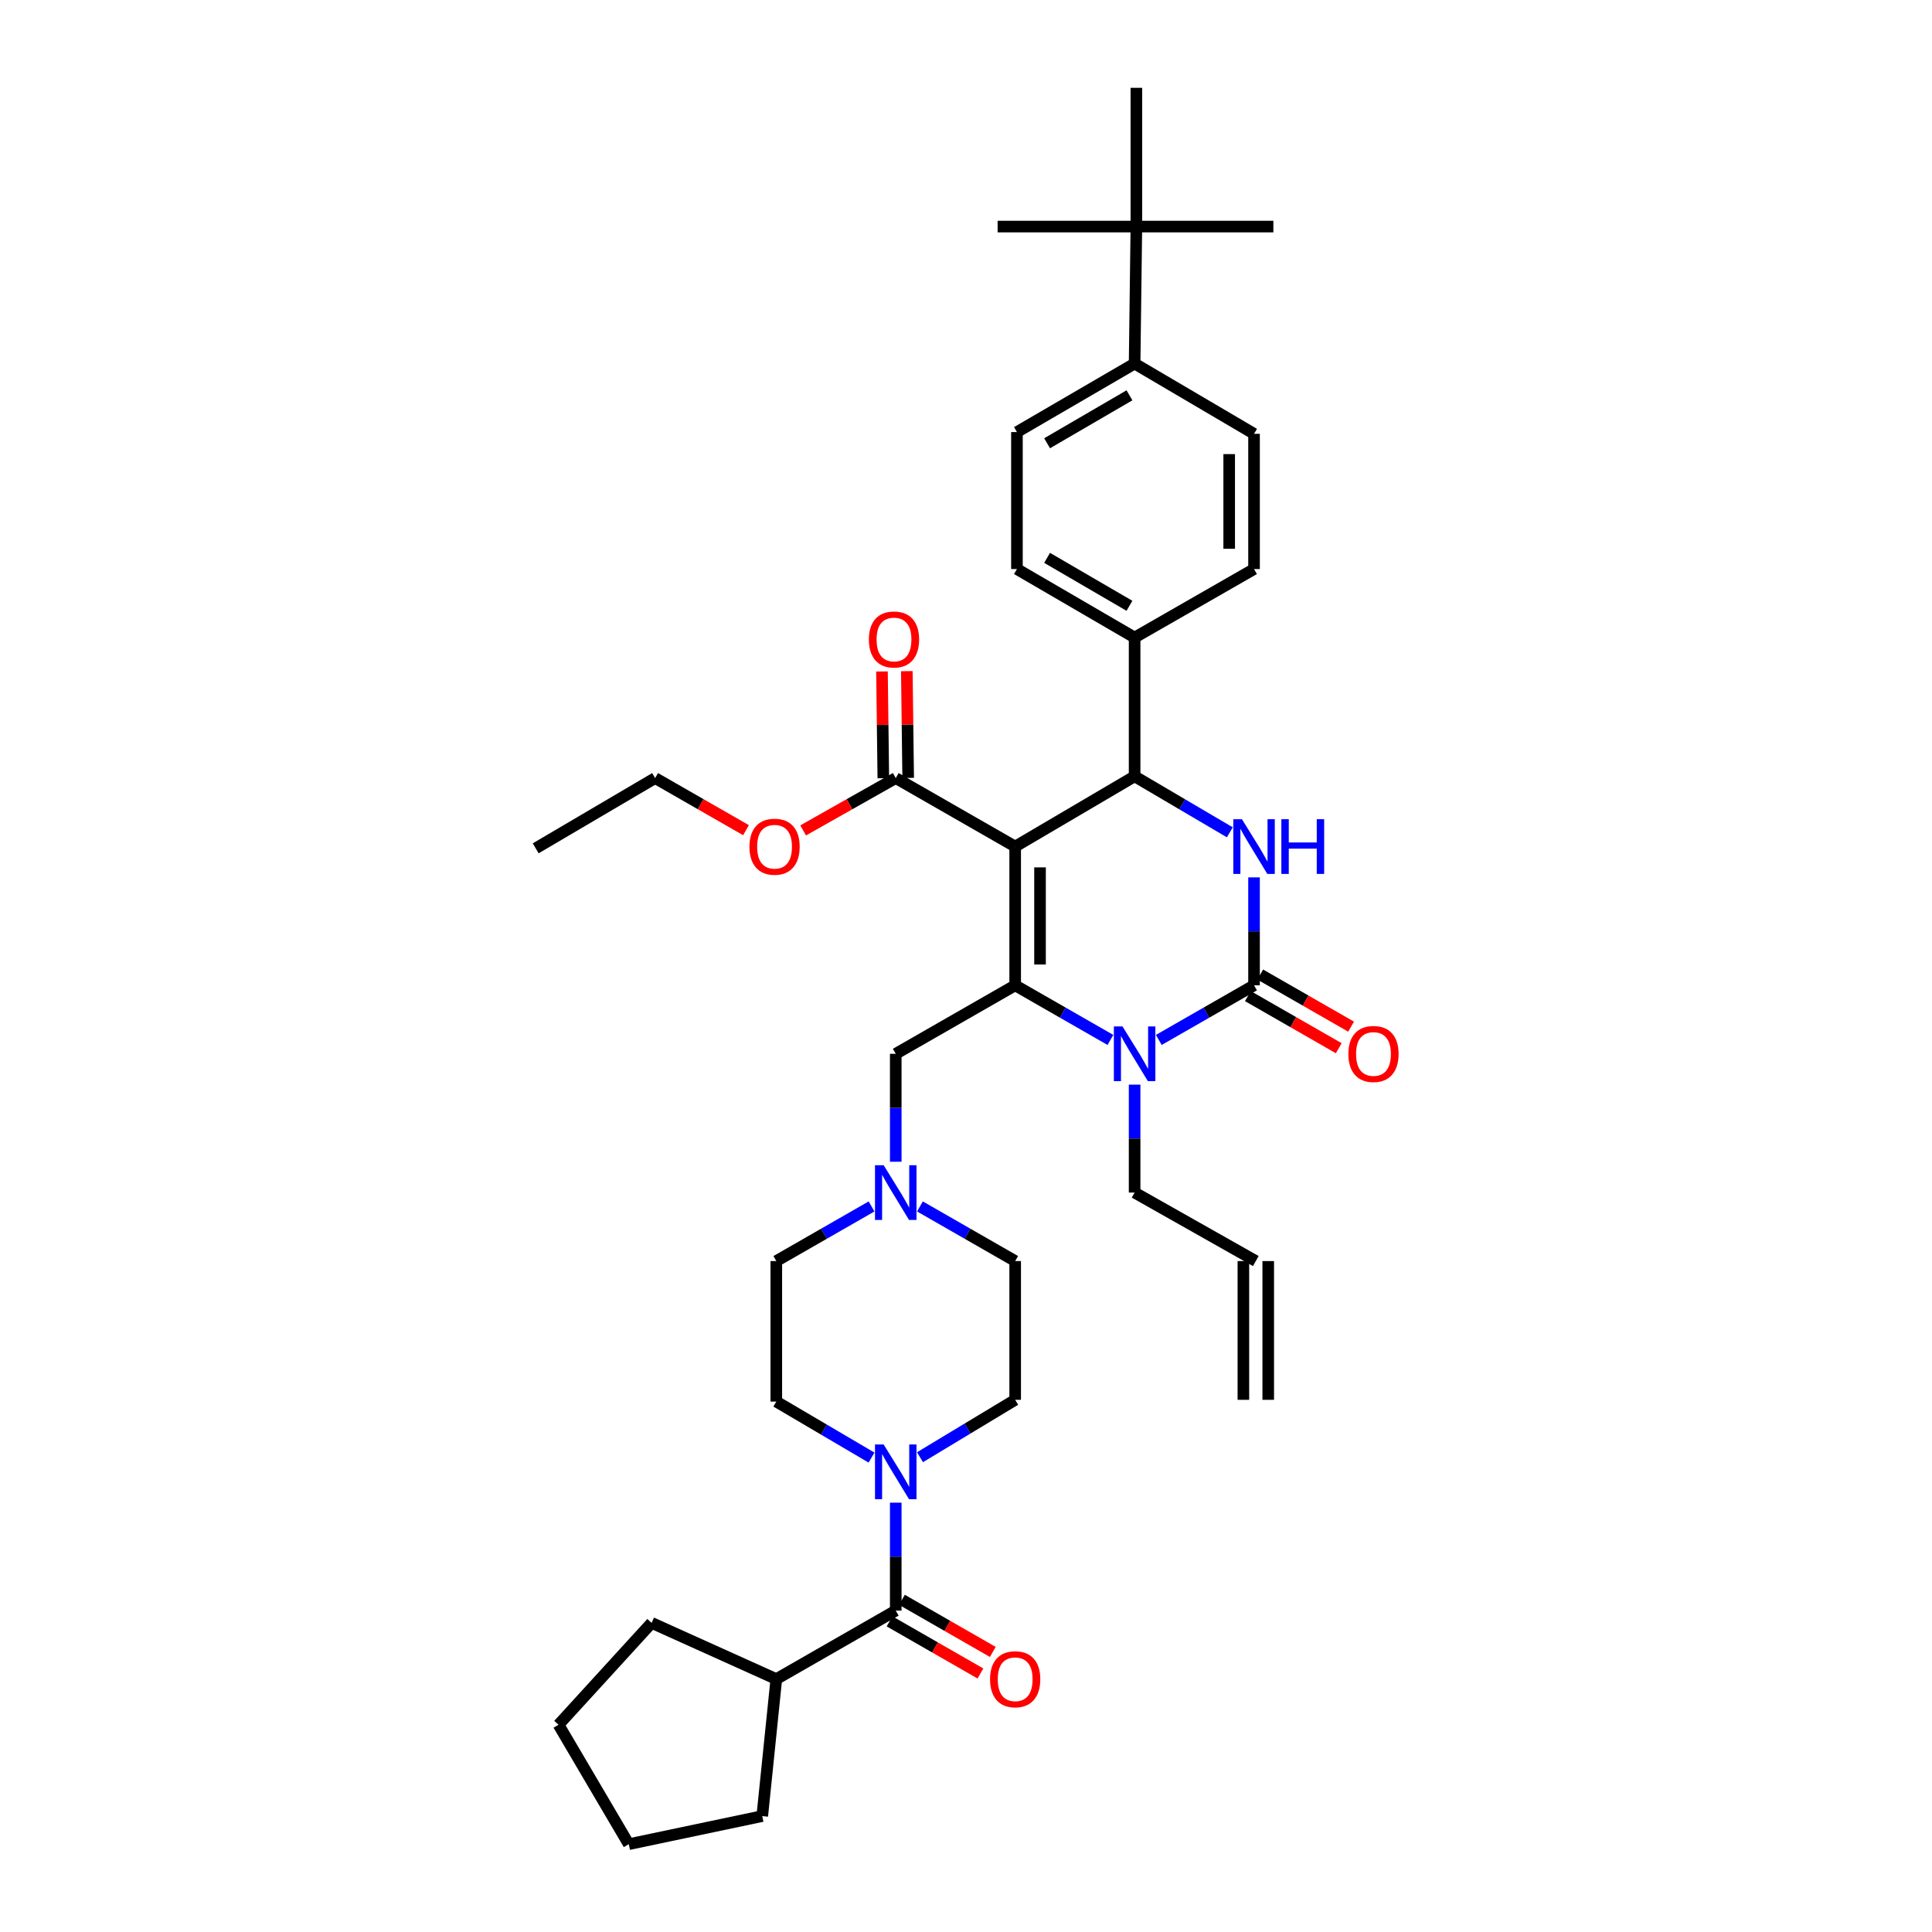<?xml version='1.0' encoding='iso-8859-1'?>
<svg version='1.1' baseProfile='full'
              xmlns='http://www.w3.org/2000/svg'
                      xmlns:rdkit='http://www.rdkit.org/xml'
                      xmlns:xlink='http://www.w3.org/1999/xlink'
                  xml:space='preserve'
width='1000px' height='1000px' viewBox='0 0 1000 1000'>
<!-- END OF HEADER -->
<rect style='opacity:1.0;fill:#FFFFFF;stroke:none' width='1000' height='1000' x='0' y='0'> </rect>
<path class='bond-0' d='M 463.637,833.639 L 463.637,805.707' style='fill:none;fill-rule:evenodd;stroke:#000000;stroke-width:6px;stroke-linecap:butt;stroke-linejoin:miter;stroke-opacity:1' />
<path class='bond-0' d='M 463.637,805.707 L 463.637,777.776' style='fill:none;fill-rule:evenodd;stroke:#0000FF;stroke-width:6px;stroke-linecap:butt;stroke-linejoin:miter;stroke-opacity:1' />
<path class='bond-1' d='M 460.438,839.217 L 483.954,852.706' style='fill:none;fill-rule:evenodd;stroke:#000000;stroke-width:6px;stroke-linecap:butt;stroke-linejoin:miter;stroke-opacity:1' />
<path class='bond-1' d='M 483.954,852.706 L 507.471,866.194' style='fill:none;fill-rule:evenodd;stroke:#FF0000;stroke-width:6px;stroke-linecap:butt;stroke-linejoin:miter;stroke-opacity:1' />
<path class='bond-1' d='M 466.837,828.06 L 490.353,841.549' style='fill:none;fill-rule:evenodd;stroke:#000000;stroke-width:6px;stroke-linecap:butt;stroke-linejoin:miter;stroke-opacity:1' />
<path class='bond-1' d='M 490.353,841.549 L 513.87,855.037' style='fill:none;fill-rule:evenodd;stroke:#FF0000;stroke-width:6px;stroke-linecap:butt;stroke-linejoin:miter;stroke-opacity:1' />
<path class='bond-2' d='M 463.637,833.639 L 401.816,869.094' style='fill:none;fill-rule:evenodd;stroke:#000000;stroke-width:6px;stroke-linecap:butt;stroke-linejoin:miter;stroke-opacity:1' />
<path class='bond-3' d='M 476.182,754.256 L 500.817,739.399' style='fill:none;fill-rule:evenodd;stroke:#0000FF;stroke-width:6px;stroke-linecap:butt;stroke-linejoin:miter;stroke-opacity:1' />
<path class='bond-3' d='M 500.817,739.399 L 525.452,724.543' style='fill:none;fill-rule:evenodd;stroke:#000000;stroke-width:6px;stroke-linecap:butt;stroke-linejoin:miter;stroke-opacity:1' />
<path class='bond-4' d='M 451.104,754.449 L 426.46,739.953' style='fill:none;fill-rule:evenodd;stroke:#0000FF;stroke-width:6px;stroke-linecap:butt;stroke-linejoin:miter;stroke-opacity:1' />
<path class='bond-4' d='M 426.46,739.953 L 401.816,725.458' style='fill:none;fill-rule:evenodd;stroke:#000000;stroke-width:6px;stroke-linecap:butt;stroke-linejoin:miter;stroke-opacity:1' />
<path class='bond-5' d='M 525.452,724.543 L 525.452,652.725' style='fill:none;fill-rule:evenodd;stroke:#000000;stroke-width:6px;stroke-linecap:butt;stroke-linejoin:miter;stroke-opacity:1' />
<path class='bond-6' d='M 401.816,869.094 L 337.272,839.998' style='fill:none;fill-rule:evenodd;stroke:#000000;stroke-width:6px;stroke-linecap:butt;stroke-linejoin:miter;stroke-opacity:1' />
<path class='bond-7' d='M 401.816,869.094 L 394.542,940.005' style='fill:none;fill-rule:evenodd;stroke:#000000;stroke-width:6px;stroke-linecap:butt;stroke-linejoin:miter;stroke-opacity:1' />
<path class='bond-8' d='M 401.816,725.458 L 401.816,652.725' style='fill:none;fill-rule:evenodd;stroke:#000000;stroke-width:6px;stroke-linecap:butt;stroke-linejoin:miter;stroke-opacity:1' />
<path class='bond-9' d='M 337.272,839.998 L 289.09,892.731' style='fill:none;fill-rule:evenodd;stroke:#000000;stroke-width:6px;stroke-linecap:butt;stroke-linejoin:miter;stroke-opacity:1' />
<path class='bond-10' d='M 394.542,940.005 L 325.453,954.545' style='fill:none;fill-rule:evenodd;stroke:#000000;stroke-width:6px;stroke-linecap:butt;stroke-linejoin:miter;stroke-opacity:1' />
<path class='bond-11' d='M 325.453,954.545 L 289.09,892.731' style='fill:none;fill-rule:evenodd;stroke:#000000;stroke-width:6px;stroke-linecap:butt;stroke-linejoin:miter;stroke-opacity:1' />
<path class='bond-12' d='M 476.159,624.452 L 500.805,638.588' style='fill:none;fill-rule:evenodd;stroke:#0000FF;stroke-width:6px;stroke-linecap:butt;stroke-linejoin:miter;stroke-opacity:1' />
<path class='bond-12' d='M 500.805,638.588 L 525.452,652.725' style='fill:none;fill-rule:evenodd;stroke:#000000;stroke-width:6px;stroke-linecap:butt;stroke-linejoin:miter;stroke-opacity:1' />
<path class='bond-13' d='M 463.637,601.314 L 463.637,573.383' style='fill:none;fill-rule:evenodd;stroke:#0000FF;stroke-width:6px;stroke-linecap:butt;stroke-linejoin:miter;stroke-opacity:1' />
<path class='bond-13' d='M 463.637,573.383 L 463.637,545.452' style='fill:none;fill-rule:evenodd;stroke:#000000;stroke-width:6px;stroke-linecap:butt;stroke-linejoin:miter;stroke-opacity:1' />
<path class='bond-14' d='M 451.116,624.451 L 426.466,638.588' style='fill:none;fill-rule:evenodd;stroke:#0000FF;stroke-width:6px;stroke-linecap:butt;stroke-linejoin:miter;stroke-opacity:1' />
<path class='bond-14' d='M 426.466,638.588 L 401.816,652.725' style='fill:none;fill-rule:evenodd;stroke:#000000;stroke-width:6px;stroke-linecap:butt;stroke-linejoin:miter;stroke-opacity:1' />
<path class='bond-15' d='M 525.452,438.178 L 525.452,510.004' style='fill:none;fill-rule:evenodd;stroke:#000000;stroke-width:6px;stroke-linecap:butt;stroke-linejoin:miter;stroke-opacity:1' />
<path class='bond-15' d='M 538.314,448.952 L 538.314,499.23' style='fill:none;fill-rule:evenodd;stroke:#000000;stroke-width:6px;stroke-linecap:butt;stroke-linejoin:miter;stroke-opacity:1' />
<path class='bond-16' d='M 525.452,438.178 L 587.274,401.815' style='fill:none;fill-rule:evenodd;stroke:#000000;stroke-width:6px;stroke-linecap:butt;stroke-linejoin:miter;stroke-opacity:1' />
<path class='bond-17' d='M 525.452,438.178 L 463.637,402.73' style='fill:none;fill-rule:evenodd;stroke:#000000;stroke-width:6px;stroke-linecap:butt;stroke-linejoin:miter;stroke-opacity:1' />
<path class='bond-18' d='M 525.452,510.004 L 550.102,524.138' style='fill:none;fill-rule:evenodd;stroke:#000000;stroke-width:6px;stroke-linecap:butt;stroke-linejoin:miter;stroke-opacity:1' />
<path class='bond-18' d='M 550.102,524.138 L 574.752,538.272' style='fill:none;fill-rule:evenodd;stroke:#0000FF;stroke-width:6px;stroke-linecap:butt;stroke-linejoin:miter;stroke-opacity:1' />
<path class='bond-19' d='M 525.452,510.004 L 463.637,545.452' style='fill:none;fill-rule:evenodd;stroke:#000000;stroke-width:6px;stroke-linecap:butt;stroke-linejoin:miter;stroke-opacity:1' />
<path class='bond-20' d='M 599.795,538.271 L 624.442,524.137' style='fill:none;fill-rule:evenodd;stroke:#0000FF;stroke-width:6px;stroke-linecap:butt;stroke-linejoin:miter;stroke-opacity:1' />
<path class='bond-20' d='M 624.442,524.137 L 649.088,510.004' style='fill:none;fill-rule:evenodd;stroke:#000000;stroke-width:6px;stroke-linecap:butt;stroke-linejoin:miter;stroke-opacity:1' />
<path class='bond-21' d='M 587.274,561.407 L 587.274,589.338' style='fill:none;fill-rule:evenodd;stroke:#0000FF;stroke-width:6px;stroke-linecap:butt;stroke-linejoin:miter;stroke-opacity:1' />
<path class='bond-21' d='M 587.274,589.338 L 587.274,617.27' style='fill:none;fill-rule:evenodd;stroke:#000000;stroke-width:6px;stroke-linecap:butt;stroke-linejoin:miter;stroke-opacity:1' />
<path class='bond-22' d='M 649.088,510.004 L 649.088,482.069' style='fill:none;fill-rule:evenodd;stroke:#000000;stroke-width:6px;stroke-linecap:butt;stroke-linejoin:miter;stroke-opacity:1' />
<path class='bond-22' d='M 649.088,482.069 L 649.088,454.134' style='fill:none;fill-rule:evenodd;stroke:#0000FF;stroke-width:6px;stroke-linecap:butt;stroke-linejoin:miter;stroke-opacity:1' />
<path class='bond-23' d='M 645.889,515.582 L 669.409,529.069' style='fill:none;fill-rule:evenodd;stroke:#000000;stroke-width:6px;stroke-linecap:butt;stroke-linejoin:miter;stroke-opacity:1' />
<path class='bond-23' d='M 669.409,529.069 L 692.93,542.555' style='fill:none;fill-rule:evenodd;stroke:#FF0000;stroke-width:6px;stroke-linecap:butt;stroke-linejoin:miter;stroke-opacity:1' />
<path class='bond-23' d='M 652.287,504.425 L 675.807,517.911' style='fill:none;fill-rule:evenodd;stroke:#000000;stroke-width:6px;stroke-linecap:butt;stroke-linejoin:miter;stroke-opacity:1' />
<path class='bond-23' d='M 675.807,517.911 L 699.327,531.397' style='fill:none;fill-rule:evenodd;stroke:#FF0000;stroke-width:6px;stroke-linecap:butt;stroke-linejoin:miter;stroke-opacity:1' />
<path class='bond-24' d='M 636.555,430.806 L 611.914,416.311' style='fill:none;fill-rule:evenodd;stroke:#0000FF;stroke-width:6px;stroke-linecap:butt;stroke-linejoin:miter;stroke-opacity:1' />
<path class='bond-24' d='M 611.914,416.311 L 587.274,401.815' style='fill:none;fill-rule:evenodd;stroke:#000000;stroke-width:6px;stroke-linecap:butt;stroke-linejoin:miter;stroke-opacity:1' />
<path class='bond-25' d='M 587.274,401.815 L 587.274,329.997' style='fill:none;fill-rule:evenodd;stroke:#000000;stroke-width:6px;stroke-linecap:butt;stroke-linejoin:miter;stroke-opacity:1' />
<path class='bond-26' d='M 656.434,724.543 L 656.434,652.725' style='fill:none;fill-rule:evenodd;stroke:#000000;stroke-width:6px;stroke-linecap:butt;stroke-linejoin:miter;stroke-opacity:1' />
<path class='bond-26' d='M 643.572,724.543 L 643.572,652.725' style='fill:none;fill-rule:evenodd;stroke:#000000;stroke-width:6px;stroke-linecap:butt;stroke-linejoin:miter;stroke-opacity:1' />
<path class='bond-27' d='M 470.068,402.649 L 469.719,375.018' style='fill:none;fill-rule:evenodd;stroke:#000000;stroke-width:6px;stroke-linecap:butt;stroke-linejoin:miter;stroke-opacity:1' />
<path class='bond-27' d='M 469.719,375.018 L 469.369,347.386' style='fill:none;fill-rule:evenodd;stroke:#FF0000;stroke-width:6px;stroke-linecap:butt;stroke-linejoin:miter;stroke-opacity:1' />
<path class='bond-27' d='M 457.207,402.811 L 456.858,375.18' style='fill:none;fill-rule:evenodd;stroke:#000000;stroke-width:6px;stroke-linecap:butt;stroke-linejoin:miter;stroke-opacity:1' />
<path class='bond-27' d='M 456.858,375.18 L 456.509,347.549' style='fill:none;fill-rule:evenodd;stroke:#FF0000;stroke-width:6px;stroke-linecap:butt;stroke-linejoin:miter;stroke-opacity:1' />
<path class='bond-28' d='M 463.637,402.73 L 439.673,416.272' style='fill:none;fill-rule:evenodd;stroke:#000000;stroke-width:6px;stroke-linecap:butt;stroke-linejoin:miter;stroke-opacity:1' />
<path class='bond-28' d='M 439.673,416.272 L 415.709,429.814' style='fill:none;fill-rule:evenodd;stroke:#FF0000;stroke-width:6px;stroke-linecap:butt;stroke-linejoin:miter;stroke-opacity:1' />
<path class='bond-29' d='M 386.127,429.702 L 362.61,416.216' style='fill:none;fill-rule:evenodd;stroke:#FF0000;stroke-width:6px;stroke-linecap:butt;stroke-linejoin:miter;stroke-opacity:1' />
<path class='bond-29' d='M 362.61,416.216 L 339.094,402.73' style='fill:none;fill-rule:evenodd;stroke:#000000;stroke-width:6px;stroke-linecap:butt;stroke-linejoin:miter;stroke-opacity:1' />
<path class='bond-30' d='M 339.094,402.73 L 277.272,439.093' style='fill:none;fill-rule:evenodd;stroke:#000000;stroke-width:6px;stroke-linecap:butt;stroke-linejoin:miter;stroke-opacity:1' />
<path class='bond-31' d='M 650.003,652.725 L 587.274,617.27' style='fill:none;fill-rule:evenodd;stroke:#000000;stroke-width:6px;stroke-linecap:butt;stroke-linejoin:miter;stroke-opacity:1' />
<path class='bond-32' d='M 588.181,117.273 L 587.274,188.183' style='fill:none;fill-rule:evenodd;stroke:#000000;stroke-width:6px;stroke-linecap:butt;stroke-linejoin:miter;stroke-opacity:1' />
<path class='bond-33' d='M 588.181,117.273 L 516.363,117.273' style='fill:none;fill-rule:evenodd;stroke:#000000;stroke-width:6px;stroke-linecap:butt;stroke-linejoin:miter;stroke-opacity:1' />
<path class='bond-34' d='M 588.181,117.273 L 588.181,45.455' style='fill:none;fill-rule:evenodd;stroke:#000000;stroke-width:6px;stroke-linecap:butt;stroke-linejoin:miter;stroke-opacity:1' />
<path class='bond-35' d='M 588.181,117.273 L 659.092,117.273' style='fill:none;fill-rule:evenodd;stroke:#000000;stroke-width:6px;stroke-linecap:butt;stroke-linejoin:miter;stroke-opacity:1' />
<path class='bond-36' d='M 587.274,188.183 L 526.367,223.639' style='fill:none;fill-rule:evenodd;stroke:#000000;stroke-width:6px;stroke-linecap:butt;stroke-linejoin:miter;stroke-opacity:1' />
<path class='bond-36' d='M 584.608,204.617 L 541.973,229.436' style='fill:none;fill-rule:evenodd;stroke:#000000;stroke-width:6px;stroke-linecap:butt;stroke-linejoin:miter;stroke-opacity:1' />
<path class='bond-37' d='M 587.274,188.183 L 649.088,224.546' style='fill:none;fill-rule:evenodd;stroke:#000000;stroke-width:6px;stroke-linecap:butt;stroke-linejoin:miter;stroke-opacity:1' />
<path class='bond-38' d='M 526.367,223.639 L 526.367,294.542' style='fill:none;fill-rule:evenodd;stroke:#000000;stroke-width:6px;stroke-linecap:butt;stroke-linejoin:miter;stroke-opacity:1' />
<path class='bond-39' d='M 649.088,224.546 L 649.088,294.542' style='fill:none;fill-rule:evenodd;stroke:#000000;stroke-width:6px;stroke-linecap:butt;stroke-linejoin:miter;stroke-opacity:1' />
<path class='bond-39' d='M 636.227,235.045 L 636.227,284.043' style='fill:none;fill-rule:evenodd;stroke:#000000;stroke-width:6px;stroke-linecap:butt;stroke-linejoin:miter;stroke-opacity:1' />
<path class='bond-40' d='M 587.274,329.997 L 649.088,294.542' style='fill:none;fill-rule:evenodd;stroke:#000000;stroke-width:6px;stroke-linecap:butt;stroke-linejoin:miter;stroke-opacity:1' />
<path class='bond-41' d='M 587.274,329.997 L 526.367,294.542' style='fill:none;fill-rule:evenodd;stroke:#000000;stroke-width:6px;stroke-linecap:butt;stroke-linejoin:miter;stroke-opacity:1' />
<path class='bond-41' d='M 584.608,313.564 L 541.973,288.745' style='fill:none;fill-rule:evenodd;stroke:#000000;stroke-width:6px;stroke-linecap:butt;stroke-linejoin:miter;stroke-opacity:1' />
<path  class='atom-1' d='M 512.452 869.174
Q 512.452 862.374, 515.812 858.574
Q 519.172 854.774, 525.452 854.774
Q 531.732 854.774, 535.092 858.574
Q 538.452 862.374, 538.452 869.174
Q 538.452 876.054, 535.052 879.974
Q 531.652 883.854, 525.452 883.854
Q 519.212 883.854, 515.812 879.974
Q 512.452 876.094, 512.452 869.174
M 525.452 880.654
Q 529.772 880.654, 532.092 877.774
Q 534.452 874.854, 534.452 869.174
Q 534.452 863.614, 532.092 860.814
Q 529.772 857.974, 525.452 857.974
Q 521.132 857.974, 518.772 860.774
Q 516.452 863.574, 516.452 869.174
Q 516.452 874.894, 518.772 877.774
Q 521.132 880.654, 525.452 880.654
' fill='#FF0000'/>
<path  class='atom-2' d='M 457.377 747.661
L 466.657 762.661
Q 467.577 764.141, 469.057 766.821
Q 470.537 769.501, 470.617 769.661
L 470.617 747.661
L 474.377 747.661
L 474.377 775.981
L 470.497 775.981
L 460.537 759.581
Q 459.377 757.661, 458.137 755.461
Q 456.937 753.261, 456.577 752.581
L 456.577 775.981
L 452.897 775.981
L 452.897 747.661
L 457.377 747.661
' fill='#0000FF'/>
<path  class='atom-10' d='M 457.377 603.11
L 466.657 618.11
Q 467.577 619.59, 469.057 622.27
Q 470.537 624.95, 470.617 625.11
L 470.617 603.11
L 474.377 603.11
L 474.377 631.43
L 470.497 631.43
L 460.537 615.03
Q 459.377 613.11, 458.137 610.91
Q 456.937 608.71, 456.577 608.03
L 456.577 631.43
L 452.897 631.43
L 452.897 603.11
L 457.377 603.11
' fill='#0000FF'/>
<path  class='atom-14' d='M 581.014 531.292
L 590.294 546.292
Q 591.214 547.772, 592.694 550.452
Q 594.174 553.132, 594.254 553.292
L 594.254 531.292
L 598.014 531.292
L 598.014 559.612
L 594.134 559.612
L 584.174 543.212
Q 583.014 541.292, 581.774 539.092
Q 580.574 536.892, 580.214 536.212
L 580.214 559.612
L 576.534 559.612
L 576.534 531.292
L 581.014 531.292
' fill='#0000FF'/>
<path  class='atom-16' d='M 642.828 424.018
L 652.108 439.018
Q 653.028 440.498, 654.508 443.178
Q 655.988 445.858, 656.068 446.018
L 656.068 424.018
L 659.828 424.018
L 659.828 452.338
L 655.948 452.338
L 645.988 435.938
Q 644.828 434.018, 643.588 431.818
Q 642.388 429.618, 642.028 428.938
L 642.028 452.338
L 638.348 452.338
L 638.348 424.018
L 642.828 424.018
' fill='#0000FF'/>
<path  class='atom-16' d='M 663.228 424.018
L 667.068 424.018
L 667.068 436.058
L 681.548 436.058
L 681.548 424.018
L 685.388 424.018
L 685.388 452.338
L 681.548 452.338
L 681.548 439.258
L 667.068 439.258
L 667.068 452.338
L 663.228 452.338
L 663.228 424.018
' fill='#0000FF'/>
<path  class='atom-21' d='M 449.73 330.992
Q 449.73 324.192, 453.09 320.392
Q 456.45 316.592, 462.73 316.592
Q 469.01 316.592, 472.37 320.392
Q 475.73 324.192, 475.73 330.992
Q 475.73 337.872, 472.33 341.792
Q 468.93 345.672, 462.73 345.672
Q 456.49 345.672, 453.09 341.792
Q 449.73 337.912, 449.73 330.992
M 462.73 342.472
Q 467.05 342.472, 469.37 339.592
Q 471.73 336.672, 471.73 330.992
Q 471.73 325.432, 469.37 322.632
Q 467.05 319.792, 462.73 319.792
Q 458.41 319.792, 456.05 322.592
Q 453.73 325.392, 453.73 330.992
Q 453.73 336.712, 456.05 339.592
Q 458.41 342.472, 462.73 342.472
' fill='#FF0000'/>
<path  class='atom-22' d='M 387.908 438.258
Q 387.908 431.458, 391.268 427.658
Q 394.628 423.858, 400.908 423.858
Q 407.188 423.858, 410.548 427.658
Q 413.908 431.458, 413.908 438.258
Q 413.908 445.138, 410.508 449.058
Q 407.108 452.938, 400.908 452.938
Q 394.668 452.938, 391.268 449.058
Q 387.908 445.178, 387.908 438.258
M 400.908 449.738
Q 405.228 449.738, 407.548 446.858
Q 409.908 443.938, 409.908 438.258
Q 409.908 432.698, 407.548 429.898
Q 405.228 427.058, 400.908 427.058
Q 396.588 427.058, 394.228 429.858
Q 391.908 432.658, 391.908 438.258
Q 391.908 443.978, 394.228 446.858
Q 396.588 449.738, 400.908 449.738
' fill='#FF0000'/>
<path  class='atom-23' d='M 697.91 545.532
Q 697.91 538.732, 701.27 534.932
Q 704.63 531.132, 710.91 531.132
Q 717.19 531.132, 720.55 534.932
Q 723.91 538.732, 723.91 545.532
Q 723.91 552.412, 720.51 556.332
Q 717.11 560.212, 710.91 560.212
Q 704.67 560.212, 701.27 556.332
Q 697.91 552.452, 697.91 545.532
M 710.91 557.012
Q 715.23 557.012, 717.55 554.132
Q 719.91 551.212, 719.91 545.532
Q 719.91 539.972, 717.55 537.172
Q 715.23 534.332, 710.91 534.332
Q 706.59 534.332, 704.23 537.132
Q 701.91 539.932, 701.91 545.532
Q 701.91 551.252, 704.23 554.132
Q 706.59 557.012, 710.91 557.012
' fill='#FF0000'/>
</svg>
